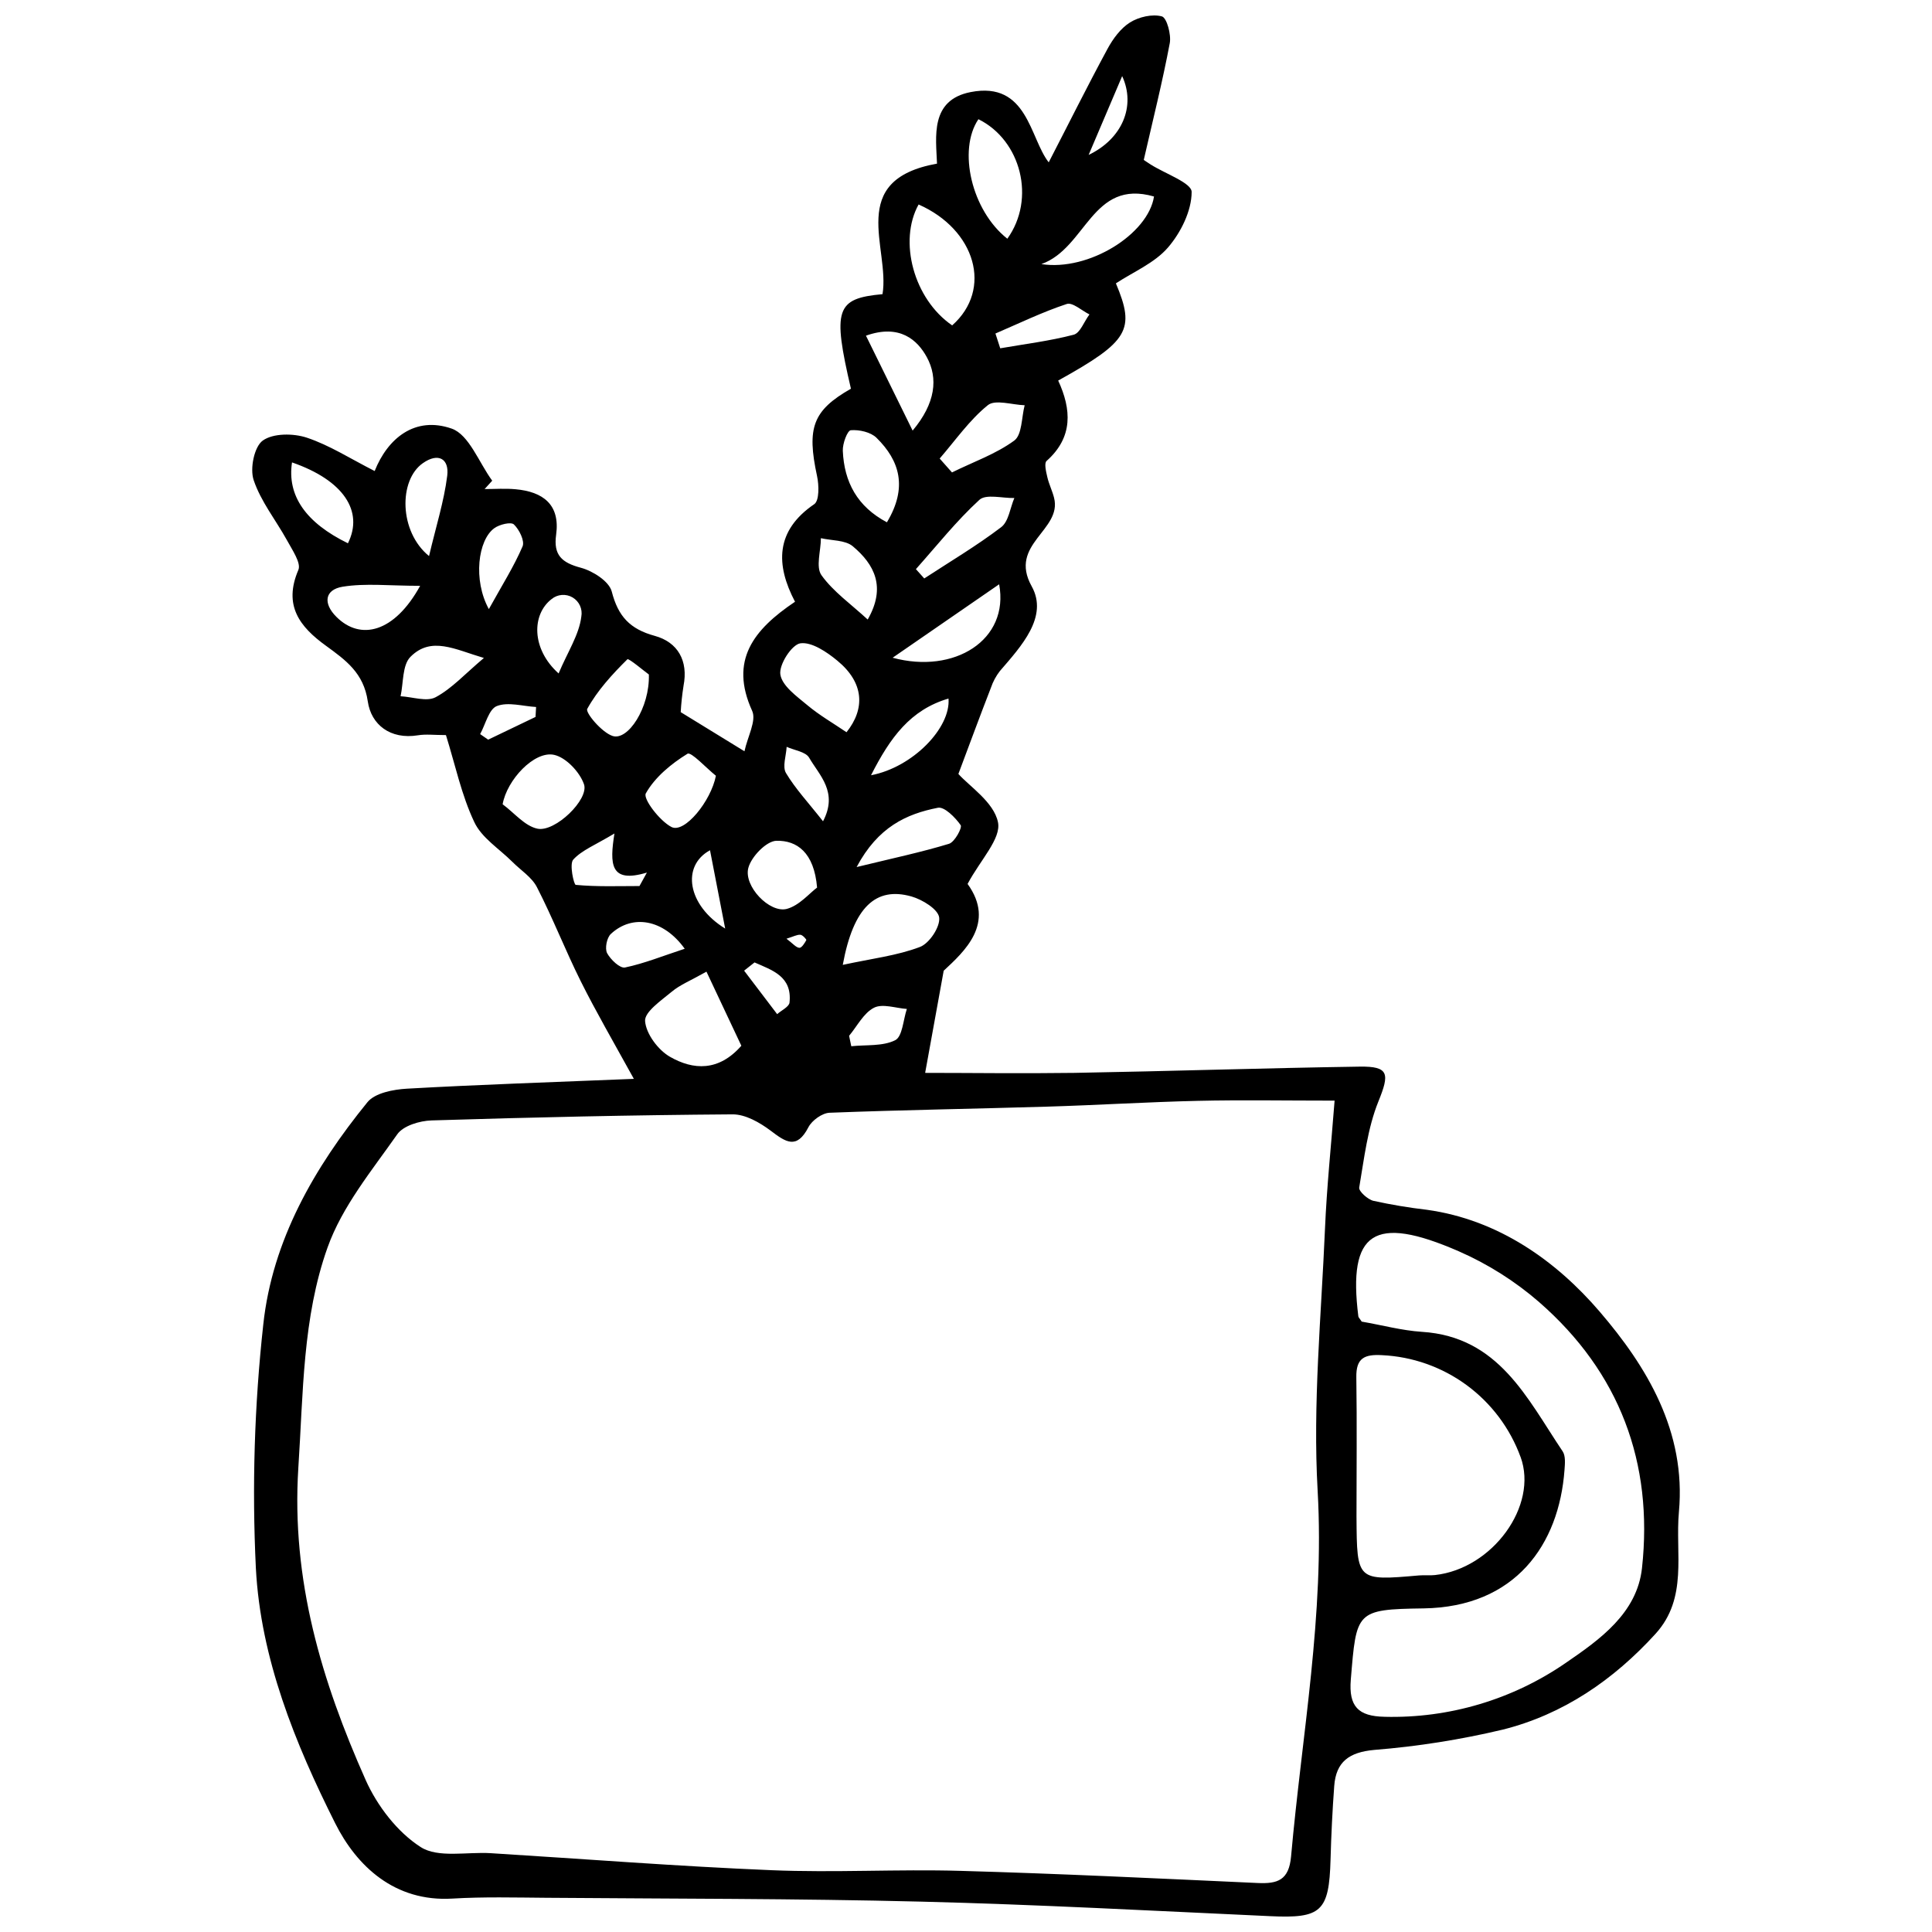 <?xml version="1.0" encoding="UTF-8"?>
<!-- Uploaded to: ICON Repo, www.iconrepo.com, Generator: ICON Repo Mixer Tools -->
<svg width="800px" height="800px" version="1.1" viewBox="144 144 512 512" xmlns="http://www.w3.org/2000/svg">
 <defs>
  <clipPath id="a">
   <path d="m210 148.09h380v503.81h-380z"/>
  </clipPath>
 </defs>
 <g clip-path="url(#a)">
  <path d="m311.98 429.91c-5.519-10.012-10.047-17.805-14.078-25.875-4.027-8.066-7.414-16.77-11.609-24.922-1.352-2.648-4.297-4.488-6.504-6.707-3.488-3.488-8.188-6.394-10.121-10.598-3.367-7.113-5.004-15.035-7.488-23.004-3.102 0-5.309-0.293-7.414 0.055-7.359 1.195-12.414-2.844-13.297-8.973-1.086-7.582-5.906-10.969-11.043-14.723-7.031-5.07-11.383-10.719-7.359-20.121 0.801-1.84-1.664-5.363-3.027-7.894-2.938-5.316-6.914-10.242-8.816-15.918-1.031-3.055 0.148-8.852 2.418-10.48 2.762-1.969 8.086-1.941 11.641-0.773 6.035 2.004 11.555 5.574 18.008 8.852 3.438-8.668 10.688-14.637 20.414-11.242 4.602 1.621 7.223 9.008 10.738 13.801l-2.016 2.219c2.762 0 5.473-0.203 8.188 0.047 7.269 0.652 11.879 4.039 10.766 12.055-0.754 5.402 1.5 7.406 6.551 8.75 3.176 0.848 7.488 3.598 8.188 6.301 1.684 6.559 4.793 9.945 11.398 11.75 6.062 1.656 8.945 6.559 7.617 13.277h0.004c-0.363 2.297-0.613 4.613-0.742 6.938l16.895 10.371c0.828-3.891 3.219-8.117 2.043-10.699-6.09-13.379 0.332-21.52 11.355-28.93-5.16-9.809-5.234-18.809 5.09-25.855 1.363-0.922 1.27-5.059 0.746-7.461-2.762-12.797-1.141-17.363 8.98-23.141-4.914-21.078-3.992-23.922 8.371-25.055 2.027-12.211-9.695-30.258 14.441-34.59-0.258-7.066-1.922-16.848 8.926-18.965 15.109-2.953 15.641 12.238 20.676 18.621 5.148-9.953 10.184-20.09 15.574-30.055 1.445-2.676 3.477-5.457 5.973-7.019 2.344-1.465 5.906-2.293 8.445-1.602 1.297 0.352 2.512 4.812 2.09 7.094-1.914 10.168-4.445 20.242-6.891 30.941 0 0 0.922 0.645 1.84 1.223 3.836 2.43 10.867 4.867 10.848 7.269 0 4.996-2.863 10.766-6.273 14.723-3.543 4.106-9.137 6.441-13.801 9.496 5.199 12.34 3.414 15.367-15.293 25.762 3.504 7.59 4.031 14.996-3.074 21.301-0.691 0.605-0.129 2.898 0.203 4.324 0.422 1.84 1.316 3.598 1.777 5.445 2.199 8.641-12.164 12.246-5.934 23.445 4.5 8.078-2.762 15.891-8.41 22.449h-0.004c-1.043 1.344-1.852 2.852-2.394 4.465-2.863 7.359-5.621 14.859-8.613 22.82 2.898 3.266 9.395 7.461 10.488 12.781 0.922 4.344-4.664 10.012-8.051 16.367 7.527 10.426-0.922 17.961-6.332 23.004-1.961 10.785-3.367 18.566-4.914 27.07 11.648 0 25.617 0.191 39.562 0 25.191-0.441 50.375-1.277 75.578-1.656 7.84-0.121 7.941 1.922 4.988 9.199-2.891 7.148-3.781 15.145-5.098 22.848-0.164 0.977 2.246 3.148 3.773 3.523l0.004-0.004c4.684 1.031 9.414 1.82 14.18 2.375 19.008 2.641 34.32 13.625 45.793 27.016 12.414 14.473 22.93 31.707 20.977 53.043-1.012 11.043 2.449 22.809-6.211 32.324-11.113 12.199-24.418 21.328-40.43 25.367l0.004-0.004c-11.215 2.668-22.621 4.473-34.109 5.391-6.625 0.605-10.121 3.129-10.598 9.543-0.477 6.414-0.801 13.012-0.977 19.523-0.387 13.801-2.449 15.641-16.055 14.988-30.785-1.406-61.582-3.082-92.387-3.848-33.125-0.828-66.246-0.754-99.371-1.02-8.281-0.062-16.625-0.285-24.898 0.211-15.332 0.93-25.395-8.637-31.082-19.984-10.617-21.164-19.754-43.633-21.008-67.582v0.004c-1.047-21.535-0.395-43.117 1.961-64.547 2.391-22.34 13.543-41.645 27.602-58.934 1.996-2.457 6.863-3.387 10.48-3.59 19.141-1.082 38.312-1.707 60.129-2.602zm185.7 5.769c-13.148 0-24.676-0.211-36.207 0.055-13.312 0.305-26.609 1.141-39.914 1.535-19.238 0.578-38.48 0.875-57.707 1.621-1.969 0.074-4.676 2.023-5.613 3.836-3.109 5.981-6 3.957-10 0.922-2.879-2.164-6.699-4.359-10.121-4.332-26.59 0.184-53.172 0.781-79.754 1.609-3.137 0.094-7.488 1.391-9.09 3.68-6.746 9.613-14.594 19.129-18.457 29.957-6.672 18.66-6.441 38.645-7.758 58.445-1.887 29.773 6.191 56.523 17.848 82.719 3.055 6.844 8.391 13.801 14.566 17.758 4.602 2.973 12.293 1.234 18.594 1.629 24.844 1.535 49.586 3.488 74.398 4.508 16.652 0.699 33.363-0.305 50.027 0.176 26.277 0.734 52.539 2.023 78.805 3.219 5.273 0.238 8.281-0.707 8.852-7.074 2.863-32.203 8.898-64.094 7.039-96.859-1.316-23.066 0.965-46.344 1.949-69.512 0.465-10.934 1.613-21.828 2.543-33.891zm7.188 58.562c5.375 0.922 10.629 2.363 15.945 2.707 20.406 1.289 27.871 17.629 37.301 31.668 0.82 1.215 0.617 3.293 0.496 4.941-1.445 19.734-12.992 36.324-37.355 36.684-17.996 0.258-17.777 0.773-19.277 18.879-0.59 7.094 1.977 9.715 8.914 9.844v0.004c17.152 0.445 34-4.574 48.113-14.324 8.945-6.129 18.844-13.141 20.141-25.09 3.047-27.934-5.953-51.895-27.242-70.469v-0.004c-6.394-5.547-13.586-10.094-21.34-13.488-22.535-9.816-29.387-5.098-26.59 17.242 0.027 0.297 0.285 0.469 0.895 1.41zm-1.379 51.91c0.109 16.793 0.109 16.793 16.562 15.355 1.406-0.121 2.844 0.055 4.242-0.102 15.273-1.684 27.391-18.402 22.68-31.285l-0.004 0.008c-2.781-7.621-7.754-14.246-14.289-19.051-6.539-4.805-14.348-7.566-22.449-7.945-4.602-0.258-6.883 0.746-6.789 5.859 0.184 12.402 0.043 24.781 0.043 37.164zm-172.27-144.65c-4.277 2.41-7.047 3.504-9.199 5.316-2.762 2.301-7.242 5.348-7.066 7.773 0.25 3.387 3.461 7.684 6.606 9.477 6.129 3.516 12.883 3.945 18.906-2.934-3.137-6.633-6.32-13.379-9.246-19.633zm65.117-171.27c10.82-9.578 6.191-25.387-8.898-32.039-5.383 9.707-1.297 25.055 8.898 32.039zm-28.992 169.47c7.793-1.684 14.398-2.449 20.426-4.738 2.512-0.922 5.43-5.348 5.125-7.801-0.258-2.191-4.461-4.773-7.359-5.594-9.406-2.652-15.379 2.769-18.191 18.133zm43.613-192.44c7.609-10.57 3.625-26.102-7.664-31.668-5.516 8.168-1.832 24.18 7.66 31.668zm-42.621 130.79c4.949-6.191 4.711-13.094-2.43-18.965-2.762-2.293-6.801-5.023-9.801-4.602-2.293 0.34-5.723 5.676-5.301 8.281 0.488 3.035 4.352 5.769 7.168 8.125 3.176 2.66 6.812 4.75 10.363 7.16zm-91.09 19.121c3.047 2.246 5.824 5.742 9.199 6.441 4.684 0.965 13.699-7.773 12.32-11.77-1.121-3.246-4.773-7.113-7.93-7.801-5.227-1.137-12.523 6.648-13.637 13.125zm131.57-58.352-28.258 19.484c16.332 4.434 30.992-4.691 28.223-19.488zm-48.277 80.426c-0.781-9.387-5.375-12.551-10.773-12.43-2.641 0.055-6.644 4.188-7.445 7.168-1.305 4.848 5.613 12.062 10.176 10.887 3.305-0.871 6.019-4.156 8.004-5.629zm89.285-183.17c-16.477-4.746-17.902 13.656-29.848 17.914 12.559 1.941 28.312-7.941 29.848-17.914zm-116.1 153.51c-2.586-2.07-6.578-6.441-7.535-5.832-4.297 2.648-8.629 6.203-11.043 10.508-0.781 1.434 3.68 7.297 6.809 8.906 3.453 1.758 10.465-6.856 11.77-13.582zm52.141-91.484c6.082-7.242 6.809-13.883 3.727-19.496-2.418-4.406-7.086-8.859-16.102-5.648 4.098 8.352 7.894 16.055 12.375 25.172zm-6.809 24.289c5.519-9.199 3.394-16.297-2.762-22.359-1.535-1.527-4.602-2.199-6.816-2.016-0.922 0.074-2.207 3.562-2.125 5.445 0.359 8.305 3.84 14.801 11.703 18.961zm-63.102 40.355c-1.207-0.863-5.348-4.371-5.688-4.031-4.019 3.977-7.957 8.281-10.637 13.141-0.543 1.004 3.809 6.191 6.672 7.168 4.078 1.418 9.914-7.461 9.656-16.246zm77.07-57.227 3.266 3.68c5.566-2.762 11.574-4.84 16.496-8.438 2.09-1.527 1.922-6.144 2.762-9.367-3.34-0.102-7.828-1.621-9.781 0-4.856 3.93-8.574 9.312-12.742 14.125zm-6.293 29.312 2.207 2.465c6.844-4.473 13.902-8.656 20.398-13.598 1.969-1.5 2.356-5.09 3.477-7.719-3.164 0.082-7.508-1.133-9.266 0.488-6.098 5.594-11.297 12.164-16.824 18.363zm-15.707 78.945c9.652-2.348 17.16-3.938 24.484-6.164 1.492-0.461 3.551-4.277 3.082-4.941-1.445-2.051-4.324-4.969-6.062-4.602-8.301 1.637-15.844 5.062-21.512 15.707zm2.926-65.594c4.941-8.613 1.777-14.602-3.938-19.406-2.004-1.684-5.594-1.492-8.465-2.152 0 3.332-1.406 7.609 0.148 9.809 3.144 4.391 7.875 7.699 12.254 11.75zm-101.71 10.184c-7.684-2.254-13.957-5.844-19.469-0.293-2.172 2.191-1.84 6.891-2.613 10.441 3.148 0.164 6.93 1.527 9.301 0.25 4.297-2.301 7.758-6.164 12.781-10.398zm-16.895-19.117c-8.133 0-14.48-0.746-20.547 0.238-4.711 0.773-5.273 4.379-1.637 7.996 6.367 6.348 15.348 4.195 22.184-8.234zm2.356-7.887c1.84-7.828 3.965-14.473 4.82-21.281 0.562-4.5-2.363-6.211-6.441-3.348-6.457 4.481-6.367 18.145 1.621 24.629zm-36.309-24.844c-1.363 8.852 3.68 16.02 14.812 21.457 4.246-8.508-1.195-16.719-14.812-21.43zm186.41-34.133 1.27 3.918c6.504-1.133 13.102-1.934 19.461-3.598 1.75-0.461 2.762-3.516 4.188-5.375-2.043-1.012-4.519-3.305-6.047-2.762-6.441 2.129-12.605 5.129-18.871 7.816zm-134.25 73.035c3.496-6.32 6.644-11.289 8.934-16.625 0.617-1.434-0.875-4.461-2.301-5.816-0.773-0.734-3.828 0-5.18 0.992-4.344 3.121-5.684 13.758-1.453 21.449zm18.477 17.066c2.43-5.769 5.438-10.27 6.027-15.07 0.375-2.012-0.547-4.043-2.309-5.086-1.762-1.039-3.988-0.867-5.57 0.434-5.269 4.055-5.41 13.184 1.852 19.699zm33.445 72.965c-5.703-7.949-13.957-9.199-19.59-3.945-1.078 1.004-1.637 3.836-0.992 5.09 0.922 1.711 3.406 4.074 4.746 3.801 5.078-1.062 9.973-3.047 15.836-4.973zm49.363-46.004c11.043-2.098 21.164-12.551 20.527-20.324-10.121 2.981-15.457 10.34-20.527 20.316zm-5.816 69.055 0.578 2.762c3.938-0.422 8.336 0.062 11.648-1.602 1.922-0.977 2.106-5.402 3.082-8.281-2.953-0.203-6.441-1.48-8.715-0.32-2.746 1.406-4.441 4.863-6.594 7.441zm-55.555-39.691c0.664-1.188 1.316-2.383 1.969-3.57-9.836 2.961-9.863-2.273-8.602-10.359-5.059 3.055-8.629 4.406-10.922 6.93-1.066 1.168 0.164 6.644 0.664 6.688 5.594 0.531 11.25 0.309 16.891 0.309zm48.645-17.16c4.074-7.766-0.977-12.172-3.68-16.855-0.922-1.582-3.91-1.949-5.961-2.879-0.121 2.356-1.176 5.254-0.176 6.945 2.504 4.191 5.926 7.836 9.816 12.785zm-29.949 7.672c-7.637 4.141-6.016 14.582 4.019 20.758-1.461-7.562-2.676-13.812-4.019-20.758zm100.29-184.25c8.953-4.25 12.605-12.965 8.934-20.906-2.953 6.969-5.918 13.938-8.895 20.906zm-88.492 213.98-2.762 2.18c2.926 3.832 5.844 7.676 8.758 11.527 1.141-1.02 3.156-1.941 3.277-3.074 0.738-6.961-4.609-8.57-9.273-10.633zm-58.039-65.059 0.148-2.633c-3.516-0.203-7.414-1.406-10.398-0.25-2.117 0.82-3 4.84-4.426 7.434l2.125 1.473zm66.504 58.777c1.73 1.305 2.539 2.348 3.414 2.41 0.59 0.047 1.406-1.215 1.84-2.043 0.094-0.176-0.984-1.371-1.562-1.418-0.887-0.062-1.824 0.469-3.691 1.051z"/>
 </g>
</svg>